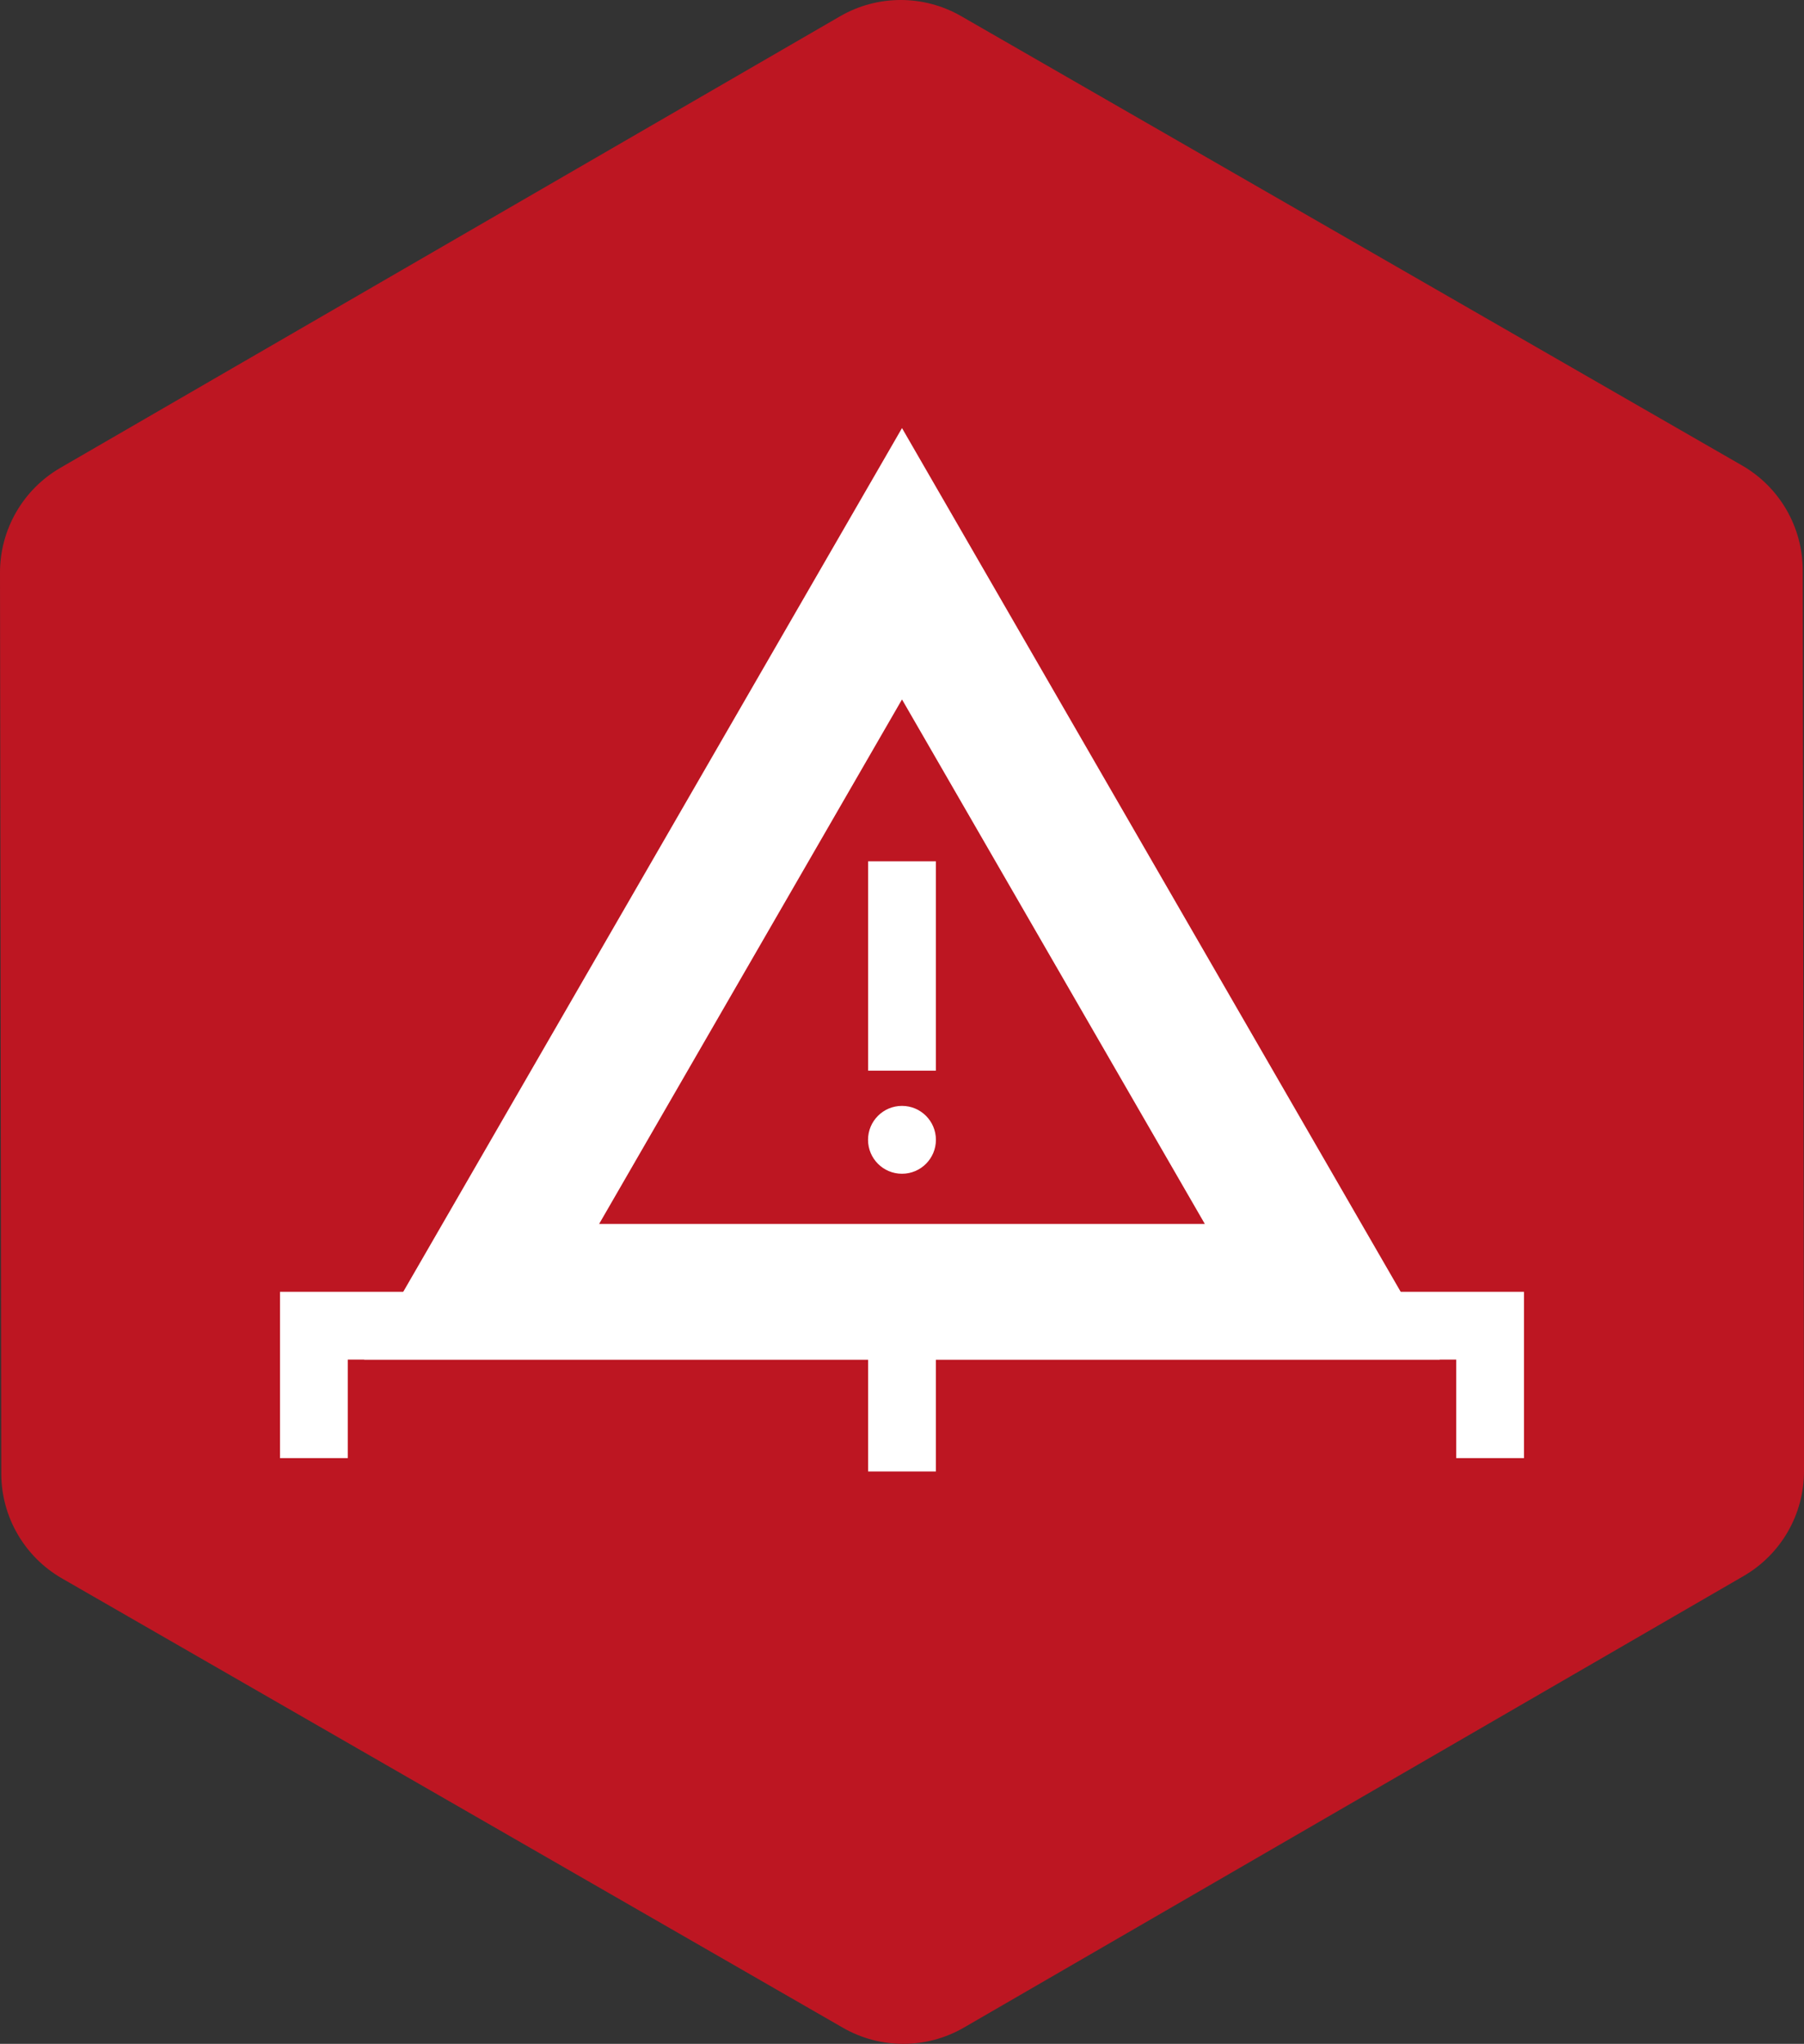 <!-- Generator: Adobe Illustrator 19.2.1, SVG Export Plug-In  -->
<svg version="1.1"
	 xmlns="http://www.w3.org/2000/svg" xmlns:xlink="http://www.w3.org/1999/xlink" xmlns:a="http://ns.adobe.com/AdobeSVGViewerExtensions/3.0/"
	 x="0px" y="0px" width="75px" height="84.984px" viewBox="0 0 75 84.984" style="enable-background:new 0 0 75 84.984;"
	 xml:space="preserve">
<rect x="0" y="0" width="75" height="84.984" fill="#333333" stroke="none"/>
<style type="text/css">
	.st0{fill:#BD1622;}
	.st1{fill:#FFFFFF;}
	.st2{fill-rule:evenodd;clip-rule:evenodd;fill:#FFFFFF;}
</style>
<defs>
</defs>
<path class="st0" d="M0.053,61.273L0,23.816c-0.003-1.799,0.955-3.462,2.511-4.364L34.924,0.678
	c1.556-0.902,3.476-0.904,5.035-0.007l32.465,18.683c1.559,0.897,2.521,2.558,2.523,4.357L75,61.168
	c0.003,1.799-0.955,3.462-2.511,4.364L40.076,84.306c-1.556,0.902-3.476,0.904-5.035,0.007L2.576,65.63
	C1.017,64.733,0.055,63.072,0.053,61.273z"/>
<g>
	<path class="st1" d="M59.86,56.532H15.137L37.5,17.8L59.86,56.532z M20.022,53.714l34.952-0.003L20.022,53.714z M24.908,50.892
		h25.182L37.5,29.083L24.908,50.892z M31.435,33.943l-4.71,8.157L31.435,33.943z"/>
	<polygon class="st1" points="63.359,60.63 60.54,60.63 60.54,56.532 37.5,56.532 37.5,53.714 63.359,53.714 	"/>
	<polygon class="st1" points="14.46,60.63 11.641,60.63 11.641,53.714 37.5,53.714 37.5,56.532 14.46,56.532 	"/>
	<rect x="36.091" y="55.123" class="st1" width="2.818" height="6.061"/>
	<rect x="36.091" y="35.812" class="st1" width="2.818" height="8.708"/>
	<circle class="st2" cx="37.499" cy="47.394" r="1.411"/>
</g>
</svg>